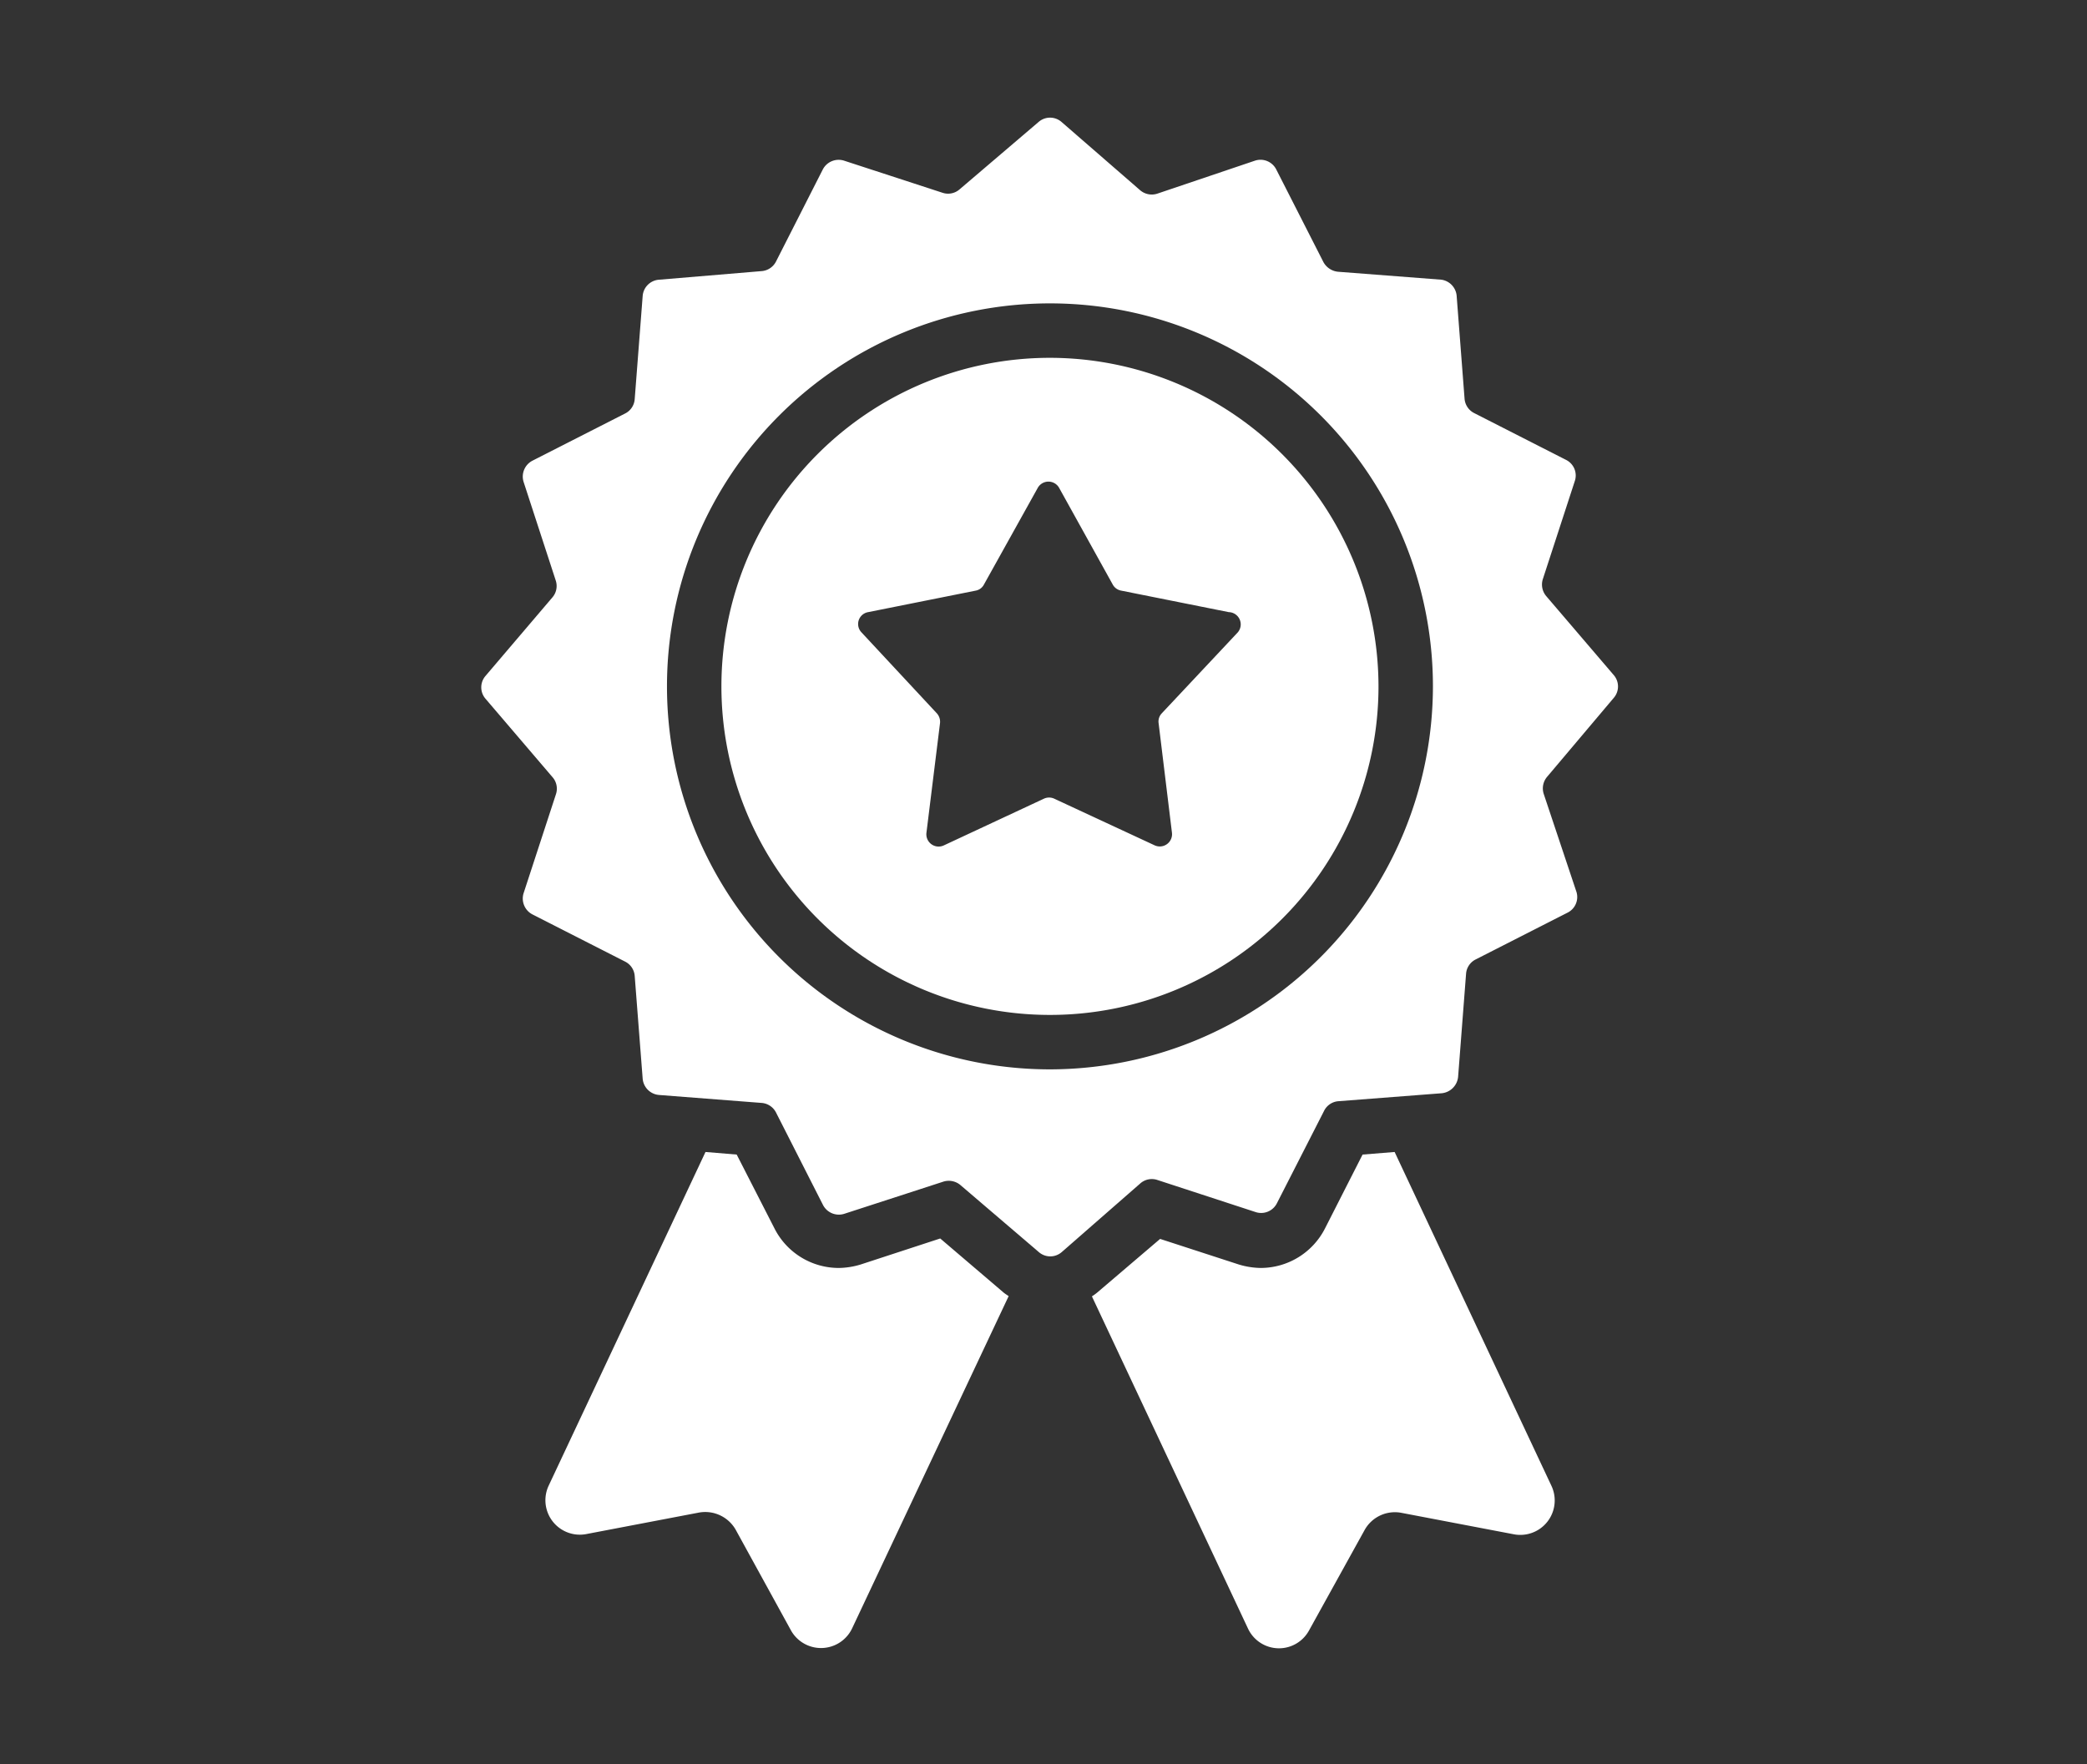 <svg id="Calque_1" data-name="Calque 1" xmlns="http://www.w3.org/2000/svg" viewBox="0 0 97 82"><rect x="0" y="0" width="97" height="82" fill="#333333" stroke="none"/><defs><style>.cls-1{fill:#fff;}</style></defs><title>fort2Plan de travail 1</title><path class="cls-1" d="M43.7,57.56,40,58.77a3.64,3.64,0,0,1-1,.16,3.35,3.35,0,0,1-3-1.83l-1.76-3.44-1.45-.12L25.5,69.05a1.6,1.6,0,0,0,1.74,2.25l5.24-1a1.63,1.63,0,0,1,1.71.79l2.57,4.68a1.6,1.6,0,0,0,2.85-.1l7.27-15.43c-.08-.06-.17-.11-.25-.18Z"/><path class="cls-1" d="M64.82,53.54l-1.49.12L61.58,57.1a3.36,3.36,0,0,1-3,1.83,3.7,3.7,0,0,1-1-.16l-3.66-1.19L51,60.07a2.27,2.27,0,0,1-.25.18L58,75.68a1.59,1.59,0,0,0,2.84.1l2.59-4.68a1.61,1.61,0,0,1,1.7-.79l5.24,1a1.6,1.6,0,0,0,1.74-2.25Z"/><path class="cls-1" d="M48.8,16.63A15.27,15.27,0,1,0,64.07,31.9,15.29,15.29,0,0,0,48.8,16.63Zm8.73,12.76L54,33.15a.55.55,0,0,0-.15.46l.62,5.09a.57.57,0,0,1-.8.59L49,37.12a.57.57,0,0,0-.48,0l-4.65,2.17a.57.57,0,0,1-.81-.59l.63-5.09a.59.59,0,0,0-.15-.46l-3.5-3.76a.56.56,0,0,1,.31-.94l5-1a.54.54,0,0,0,.38-.28l2.5-4.49a.57.57,0,0,1,1,0l2.49,4.49a.56.56,0,0,0,.39.28l5,1A.57.57,0,0,1,57.53,29.39Z"/><path class="cls-1" d="M75,32.44a.81.81,0,0,0,0-1.07l-3.13-3.66a.83.83,0,0,1-.16-.8l1.48-4.54a.81.81,0,0,0-.41-1l-4.26-2.17a.82.82,0,0,1-.45-.67l-.37-4.81A.83.83,0,0,0,67,13l-4.81-.37a.87.87,0,0,1-.68-.45L59.32,7.88a.82.82,0,0,0-1-.41L53.79,9a.83.83,0,0,1-.8-.16L49.34,5.67a.81.81,0,0,0-1.07,0L44.6,8.8a.81.81,0,0,1-.79.16L39.24,7.47a.83.83,0,0,0-1,.41l-2.17,4.27a.82.82,0,0,1-.67.45L30.63,13a.82.82,0,0,0-.76.76l-.37,4.79a.81.81,0,0,1-.45.67l-4.3,2.19a.83.83,0,0,0-.41,1l1.49,4.57a.81.81,0,0,1-.16.79l-3.1,3.64a.81.81,0,0,0,0,1.07l3.11,3.64a.81.81,0,0,1,.16.79l-1.5,4.59a.83.83,0,0,0,.41,1l4.3,2.19a.81.81,0,0,1,.45.67l.37,4.77a.83.83,0,0,0,.76.76l4.77.37a.82.82,0,0,1,.67.45L38.25,56a.83.83,0,0,0,1,.41l4.59-1.49a.84.84,0,0,1,.79.15l3.65,3.12a.81.81,0,0,0,1.07,0L53,55a.81.81,0,0,1,.79-.16l4.56,1.49a.82.82,0,0,0,1-.41l2.19-4.29a.81.81,0,0,1,.67-.45l4.8-.37a.85.85,0,0,0,.76-.76l.37-4.79a.81.81,0,0,1,.45-.67l4.26-2.17a.81.81,0,0,0,.41-1L71.75,36.9a.83.83,0,0,1,.16-.8ZM48.8,49.7A17.8,17.8,0,1,1,66.6,31.9,17.82,17.82,0,0,1,48.8,49.7Z"/></svg>
